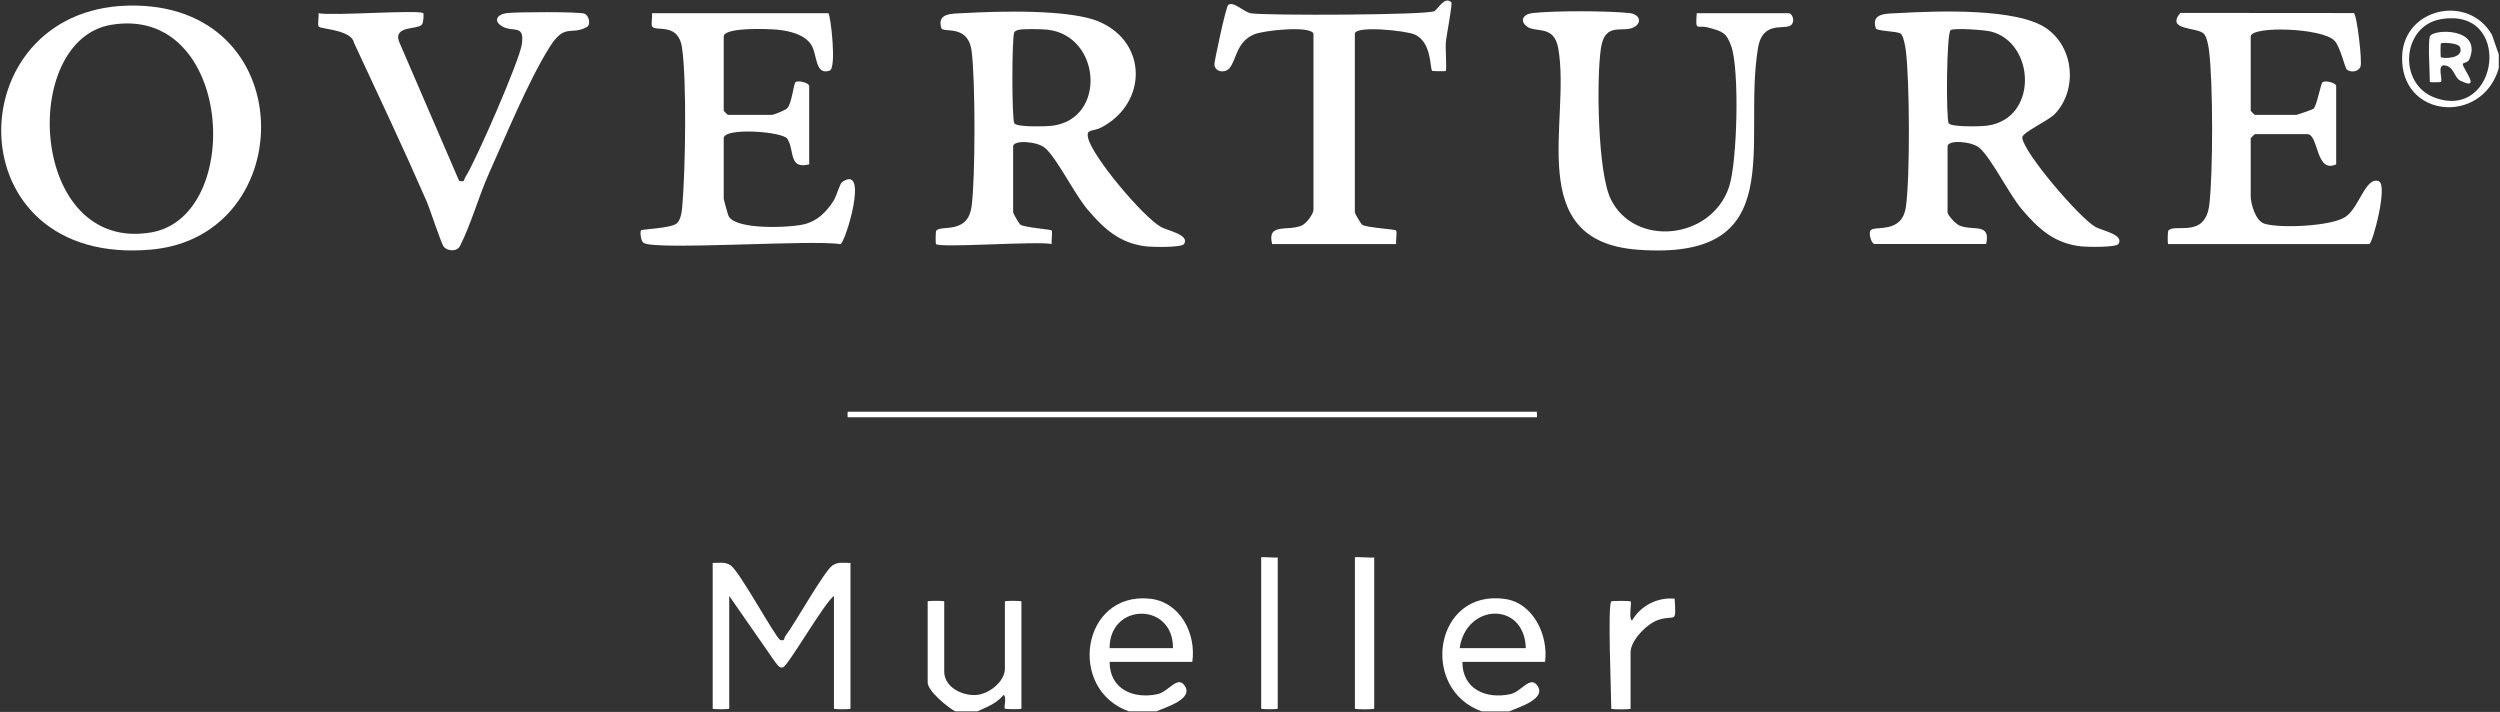 <?xml version="1.0" encoding="UTF-8"?><svg id="a" xmlns="http://www.w3.org/2000/svg" viewBox="0 0 716.65 204.08"><rect x="0" y="0" width="716.65" height="204.08" fill="#333333" stroke="none"/><defs><style>.b{fill:#fff;}</style></defs><path class="b" d="M323.61,203.92c-17.74-6.28-13.6-34.24,5.93-32.31,8.72.86,13.42,9.96,12.25,18.12h-23.7c-.03,7.7,6.61,10.73,13.65,9.27,3.2-.66,5.67-5.3,7.73-2.62,3.03,3.95-5.32,6.34-7.95,7.53h-7.91ZM336.25,185.8c.12-13.28-18.22-13.06-18.17,0h18.17Z"/><path class="b" d="M424.74,203.92c-17.95-6.44-13.57-35.09,6.65-32.23,8.22,1.16,12.5,10.5,11.52,18.05h-23.7c-.03,7.7,6.61,10.73,13.65,9.27,3.2-.66,5.67-5.3,7.73-2.62,3.03,3.95-5.32,6.34-7.95,7.53h-7.9,0ZM437.39,185.8c-.42-13.55-17.15-12.84-18.96,0h18.96Z"/><path class="b" d="M273.83,203.92c-2.18-1.15-7.9-5.86-7.9-8.27v-23.24c0-.24,4.74-.24,4.74,0v20.09c0,4.37,4.95,6.95,9.06,6.73,3.72-.2,8.33-3.84,8.33-7.52v-19.3c0-.24,4.74-.24,4.74,0v30.73c0,.24-4.58.17-4.74,0-.38-.38.62-3.36-.39-3.94-1.97,2.49-4.77,3.45-7.51,4.72h-6.33Z"/><path class="b" d="M716.3,15.6v3.94c-4.77,16.47-28.43,14.36-27.7-3.57.56-13.7,19.02-17.79,25.77-5.94l1.92,5.57h.01ZM699.5,5.54c-10.95,2.02-12.2,18.51-1.55,22.45,18.53,6.86,22.56-26.32,1.55-22.45Z"/><path class="b" d="M537.34,69.97c-1.1-.34-1.66-3.3-1.16-3.91,1.27-1.54,9.05,1.16,10.17-6.8,1.21-8.59,1.08-36.01-.02-44.75-.14-1.13-.69-4.3-1.46-4.85-1.19-.84-6.89-.62-7.18-1.61-1.32-4.42,3.08-4.11,6.73-4.31,10.65-.58,33.76-1.54,42.26,4.42,7.87,5.52,8.89,17.47,2.46,24.41-1.97,2.13-9.59,5.4-9.44,6.92.43,4.33,16.48,23.07,21.01,25.58,1.89,1.05,8.3,2.2,6.56,4.87-.67,1.02-8.81.88-10.56.7-7.68-.8-12.27-4.93-17.06-10.56-3.76-4.41-8.81-14.79-12.26-17.72-2.17-1.85-9.1-2.38-9.1-.38v18.91c0,.8,2.36,3.31,3.36,3.74,3.9,1.69,9.1-.9,7.7,5.32h-32v.02ZM559.18,8.62c-1.23.77-1.35,25.6-.56,26.73s9.17.92,11.04.67c14.68-2,13.79-23.68,1.11-26.97-1.87-.49-10.55-1.08-11.59-.43h0Z"/><path class="b" d="M268.3,69.97c-.13-.14-.12-3.63.08-3.86,1.42-1.69,9,1.13,10.12-6.85s1.13-36.61,0-44.77c-1.06-7.66-8.22-4.95-8.66-6.44-1.31-4.42,3.07-4.11,6.72-4.31,9.73-.53,30.2-1.16,38.63,2.52,13.84,6.03,13.68,23.33.55,30.26-2.51,1.32-4.41.3-3.84,2.96,1.16,5.39,15.82,22.77,20.95,25.61,1.89,1.05,8.3,2.2,6.56,4.87-.67,1.02-8.81.88-10.56.7-7.68-.8-12.27-4.93-17.06-10.56-3.76-4.41-8.81-14.79-12.26-17.72-2.17-1.85-9.1-2.38-9.1-.38v18.91c0,.21,1.7,3.31,2.16,3.55,1.52.8,8.55,1.28,8.86,1.6.35.37-.13,2.97.04,3.9-4.1-.91-32.03,1.19-33.19,0h0ZM291.72,8.62c-.4.13-.7.28-.95.63-.75,1.07-.75,25.03,0,26.1.81,1.17,9.17.92,11.04.67,15.44-2.1,13.8-25.76-1.51-27.51-1.63-.19-7.32-.31-8.58.11Z"/><path class="b" d="M36.65,1.61c49.89-1.27,49.56,65.97,6.84,69.92C-13.2,76.78-12.49,2.86,36.65,1.61ZM31.84,7.12c-26.47,4.48-23.38,65.45,11.48,59.51C70.2,62.05,66.79,1.21,31.84,7.12Z"/><path class="b" d="M621.49,69.97c-.13-.14-.13-3.6.09-3.86,1.84-2.21,10.63,2.45,11.76-7.57,1.07-9.44,1.06-34.64-.09-44.03-.16-1.28-.64-3.98-1.48-4.83-1.98-2.01-11-.84-6.76-5.98l49.72.04c.88.24,2.46,13.75,1.95,15.29s-2.69,1.83-3.89.96c-.61-.44-1.85-6.45-3.54-8.29-3.45-3.75-24.06-4.36-24.06-1.22v21.27c0,.08,1.1,1.18,1.19,1.18h11.85c.26,0,4.76-1.56,4.96-1.75,1.01-.97,2.04-7.23,2.62-7.62.87-.6,3.88.21,3.88,1.1v22.46c-5.98,2.69-4.93-8.67-8.3-8.67h-15.01c-.08,0-1.19,1.1-1.19,1.18v16.55c0,2.25,1.37,7.11,3.9,7.93,4.37,1.41,19.41.78,23.36-2.01s5.63-11.43,9.39-10.19c2.83.94-1.73,18.06-2.68,18.06h-57.68,0Z"/><path class="b" d="M237.48,3.78c.6.59,2.45,15.77.32,16.48-4.17,1.38-3.51-4.55-5.18-7.3-1.87-3.1-6.36-4.11-9.76-4.45-2.57-.25-15.4-.76-15.4,1.96v21.27c0,.08,1.1,1.18,1.19,1.18h12.64c.56,0,3.88-1.34,4.4-1.91,1.33-1.46,1.8-7.08,2.38-7.47.85-.58,3.89.22,3.89,1.11v22.46c-5.99,1.54-4.13-4.11-6.27-7.34-1.37-2.08-18.23-3.31-18.23-.14v17.33c0,.26,1.17,4.47,1.38,4.93,1.92,4.08,17.57,3.42,21.75,2.38,3.76-.93,6.32-3.54,8.33-6.66.88-1.36,1.84-4.99,2.47-5.42,7.88-5.42.94,17.47-.48,17.81-7.55-1.38-53.19,1.84-56.42-.38-.86-.59-1.03-3.28-.74-3.58.37-.39,8.51-.55,10.25-2,1.28-1.07,1.5-3.86,1.63-5.46.84-10.18,1.26-35.21-.11-44.87-1.04-7.3-7.3-4.59-8.54-6.06-.44-.52.1-2.88-.08-3.86h50.58Z"/><path class="b" d="M512.84,3.78c1.05.29,1.62,2.09.82,3.18-1.52,2.08-8.33-1.62-9.72,6.85-4.52,27.48,9.64,61.14-34.59,57.76-32.91-2.52-18.95-36.93-22.67-57.76-1.23-6.86-6.56-4.25-9.08-6.29-1.98-1.59-1.02-3.47,1.73-3.78,6.05-.69,21.65-.66,27.73,0,2.77.3,3.68,2.41,1.75,3.8-3.2,2.32-8.68-1.79-9.89,6.27-1.32,8.81-.94,35.6,2.83,43.29,6.8,13.86,28.79,11.68,33.9-3.51,2.37-7.03,3.03-33.66.62-40.37-1.41-3.94-2.56-4.22-6.54-5.31-3.31-.91-3.76,1.39-3.34-4.13h26.47-.02Z"/><path class="b" d="M121.33,3.78c.19.2.07,2.59-.35,3.2-1.13,1.64-8.17.23-6.62,4.87l17.25,39.99c1.84.4,1.26-.25,1.76-1.01,2.95-4.54,15.57-33.44,16.23-38.19.82-5.82-2.5-3.26-5.61-5.07-2.75-1.59-1.45-3.51,1.4-3.83s20.3-.41,22.05.15c1.47.47,1.97,3.2.79,3.85-4.59,2.54-6.27-1.27-10.68,5.76-6.15,9.82-12.5,25.33-17.4,36.24-2.91,6.49-5.22,14.84-8.33,20.83-.88,1.69-3.57,1.39-4.58.2-.78-.91-3.96-10.82-4.98-13.15-6.66-15.25-13.79-30.34-20.82-45.43-.65-3.62-9.48-3.86-10.06-4.54-.44-.52.1-2.88-.08-3.86,3.74.82,28.98-1.08,30.03,0h0Z"/><path class="b" d="M376.54,9.69c-.76-2.45-14.54-.98-17.17.21-5,2.25-4.87,7.13-6.93,9.64-1.26,1.53-4.26,1.12-4.32-1.11-.02-.87,3.28-16.43,3.95-16.99,1.53-1.27,4.45,2.09,6.64,2.39,4.89.66,50.05.5,52.42-.62,1.01-.47,2.96-4.4,4.9-2.58.42.4-1.41,9.65-1.57,11.43-.14,1.53.29,7.98,0,8.27-.14.14-3.78.1-3.92-.04-.68-.65-.03-8.15-4.99-10.39-2.54-1.15-17.17-2.63-17.17-.21v51.22c0,.21,1.7,3.3,2.16,3.55,1.61.86,9.28,1.22,9.65,1.61s-.13,2.97.04,3.9h-35.56c-1.53-6.21,4.36-3.55,8.49-5.32,1.32-.57,3.36-3.29,3.36-4.53V9.69h.02Z"/><path class="b" d="M204.3,161.37c1.78.02,3.58-.41,5.19.73,2.67,1.9,12.95,20.95,14.17,21.34,1.44.45,1.08-.58,1.4-1,2.88-3.77,11.12-18.6,13.55-20.33,1.61-1.15,3.41-.71,5.19-.73v41.76c0,.24-4.74.24-4.74,0v-32.31c-2.79,1.97-13.18,20.13-14.63,20.49-1.13.28-1.7-1.01-2.29-1.64l-13.1-18.85v32.31c0,.24-4.74.24-4.74,0v-41.76h0Z"/><path class="b" d="M440.55,118.03c.06.05.08,1.58,0,1.58h-197.53c-.08,0-.08-1.58,0-1.58h197.53Z"/><path class="b" d="M461.88,172.4c.2-.19,5.34-.2,5.54,0,.42.42-.64,4.63.39,5.52,2.51-4.29,7.3-6.78,12.25-6.3.47,7.53.19,4.49-4.61,6.05-3.33,1.08-8.03,5.9-8.03,9.32v16.15c0,.28-5.53.28-5.53,0,0-4.11-1.09-29.65,0-30.73h-.01Z"/><path class="b" d="M393.93,159.79v43.34c0,.28-5.53.28-5.53,0v-43.34c0-.28,4.76.2,5.53,0Z"/><path class="b" d="M366.27,159.79v43.34c0,.24-4.74.24-4.74,0v-43.34c0-.24,4.02.17,4.74,0Z"/><path class="b" d="M696.55,10.48c.69-2.24,15.21-2.73,11.31,6.54-.42,1-1.87.9-1.88,1.37-.01,1.3,5.56,7.85-.75,4.71-1.72-.86-1.68-3.9-4.33-4.35-2.5-.42-.54,4.12-1.2,4.74-.11.11-3.16.15-3.16,0,0-2.8-.58-11.12,0-13h.01ZM699.71,16.39c.43.43,6.57.55,5.53-2.75-.46-1.46-5.23-1.49-5.53-1.19-.14.14-.14,3.81,0,3.95h0Z"/></svg>